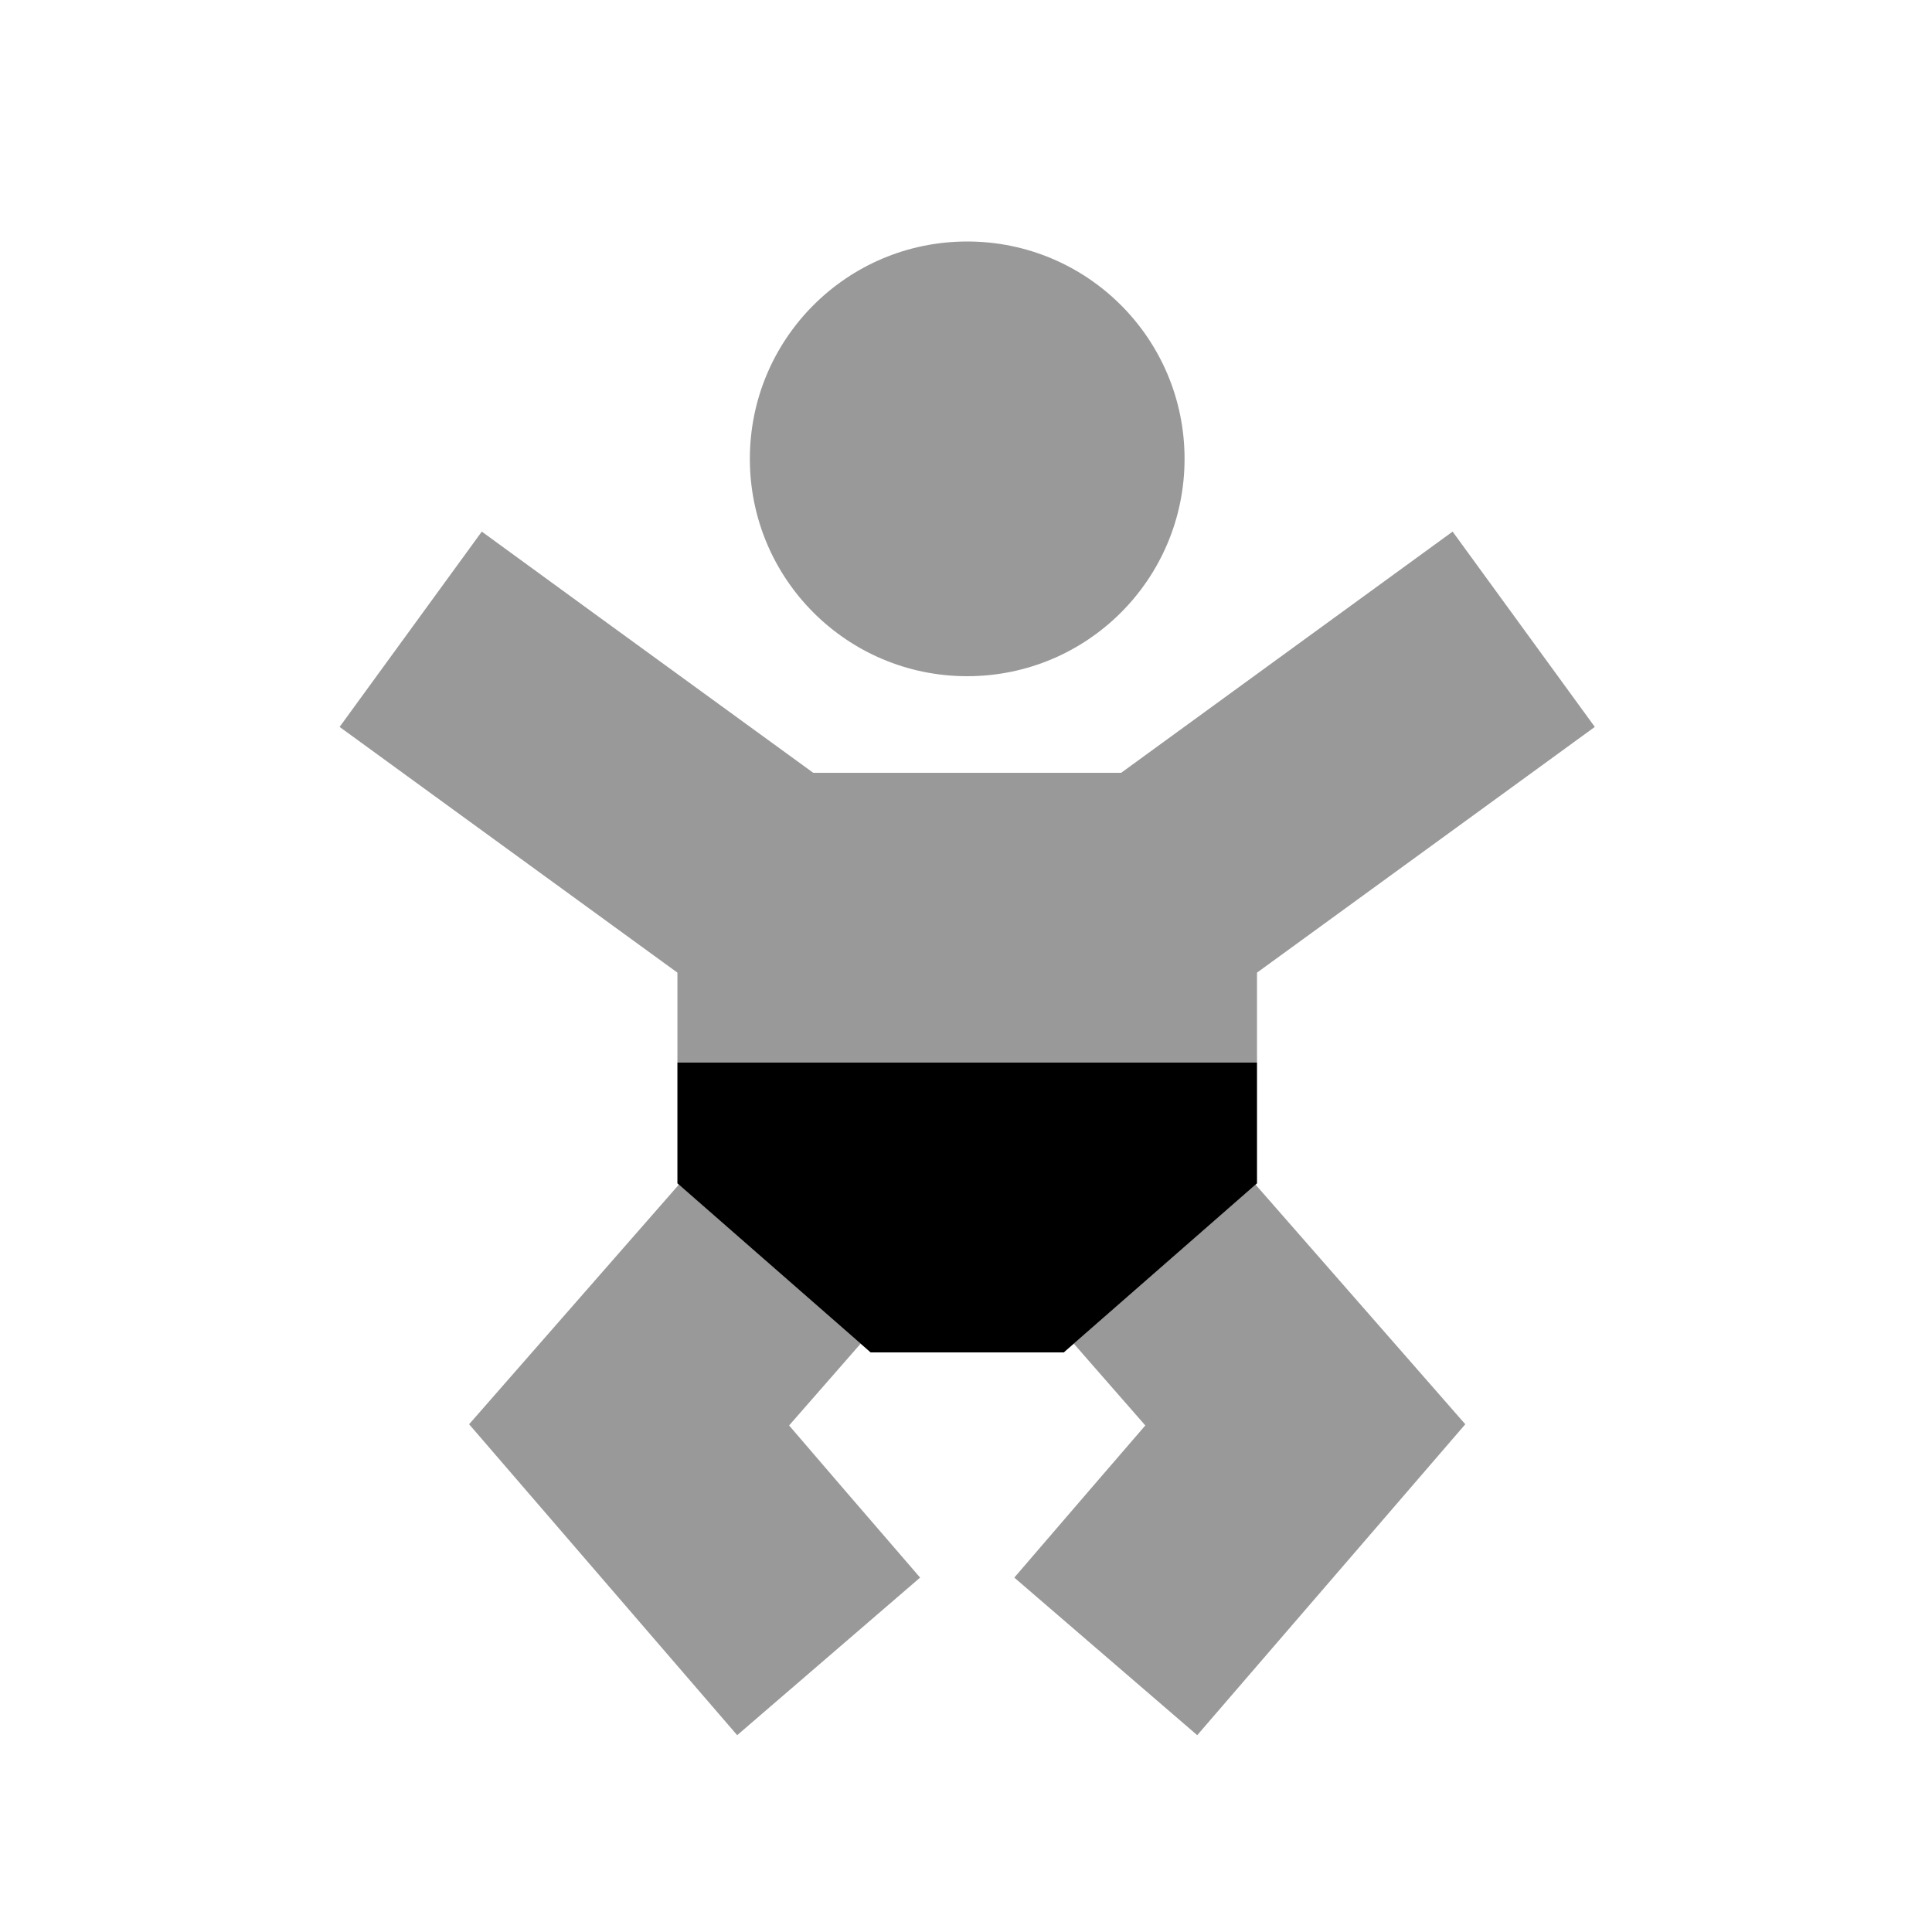 <svg xmlns="http://www.w3.org/2000/svg" viewBox="0 0 640 640"><!--! Font Awesome Pro 7.1.0 by @fontawesome - https://fontawesome.com License - https://fontawesome.com/license (Commercial License) Copyright 2025 Fonticons, Inc. --><path opacity=".4" fill="currentColor" d="M112.5 240.8C126.2 250.8 163.5 277.9 224.4 322.2L224.4 352L416.4 352L416.4 322.2C477.3 277.9 514.6 250.8 528.3 240.8L481.2 176.1C467.2 186.3 430.6 212.9 371.4 256L269.4 256C210.2 213 173.6 186.3 159.6 176.1L112.5 240.8zM155.4 471.8C186 507.3 241.5 571.7 244.2 574.8L304.8 522.6C285.9 500.7 271.4 483.9 261.4 472.2L285.1 445.1C265 427.5 245 410 224.9 392.4C189.9 432.4 166.7 458.9 155.4 471.8zM248.4 152C248.4 191.8 280.6 224 320.4 224C360.2 224 392.4 191.8 392.4 152C392.4 112.2 360.2 80 320.4 80C280.6 80 248.4 112.2 248.4 152zM336 522.6L396.6 574.8C434 531.4 484.5 472.9 485.4 471.8C474.1 458.9 450.9 432.4 415.9 392.4C395.8 410 375.8 427.5 355.7 445.1L379.4 472.2C369.3 483.9 354.8 500.7 336 522.6z"/><path fill="currentColor" d="M288.4 448L224.4 392L224.4 352L416.4 352L416.4 392L352.4 448L288.4 448z"/></svg>